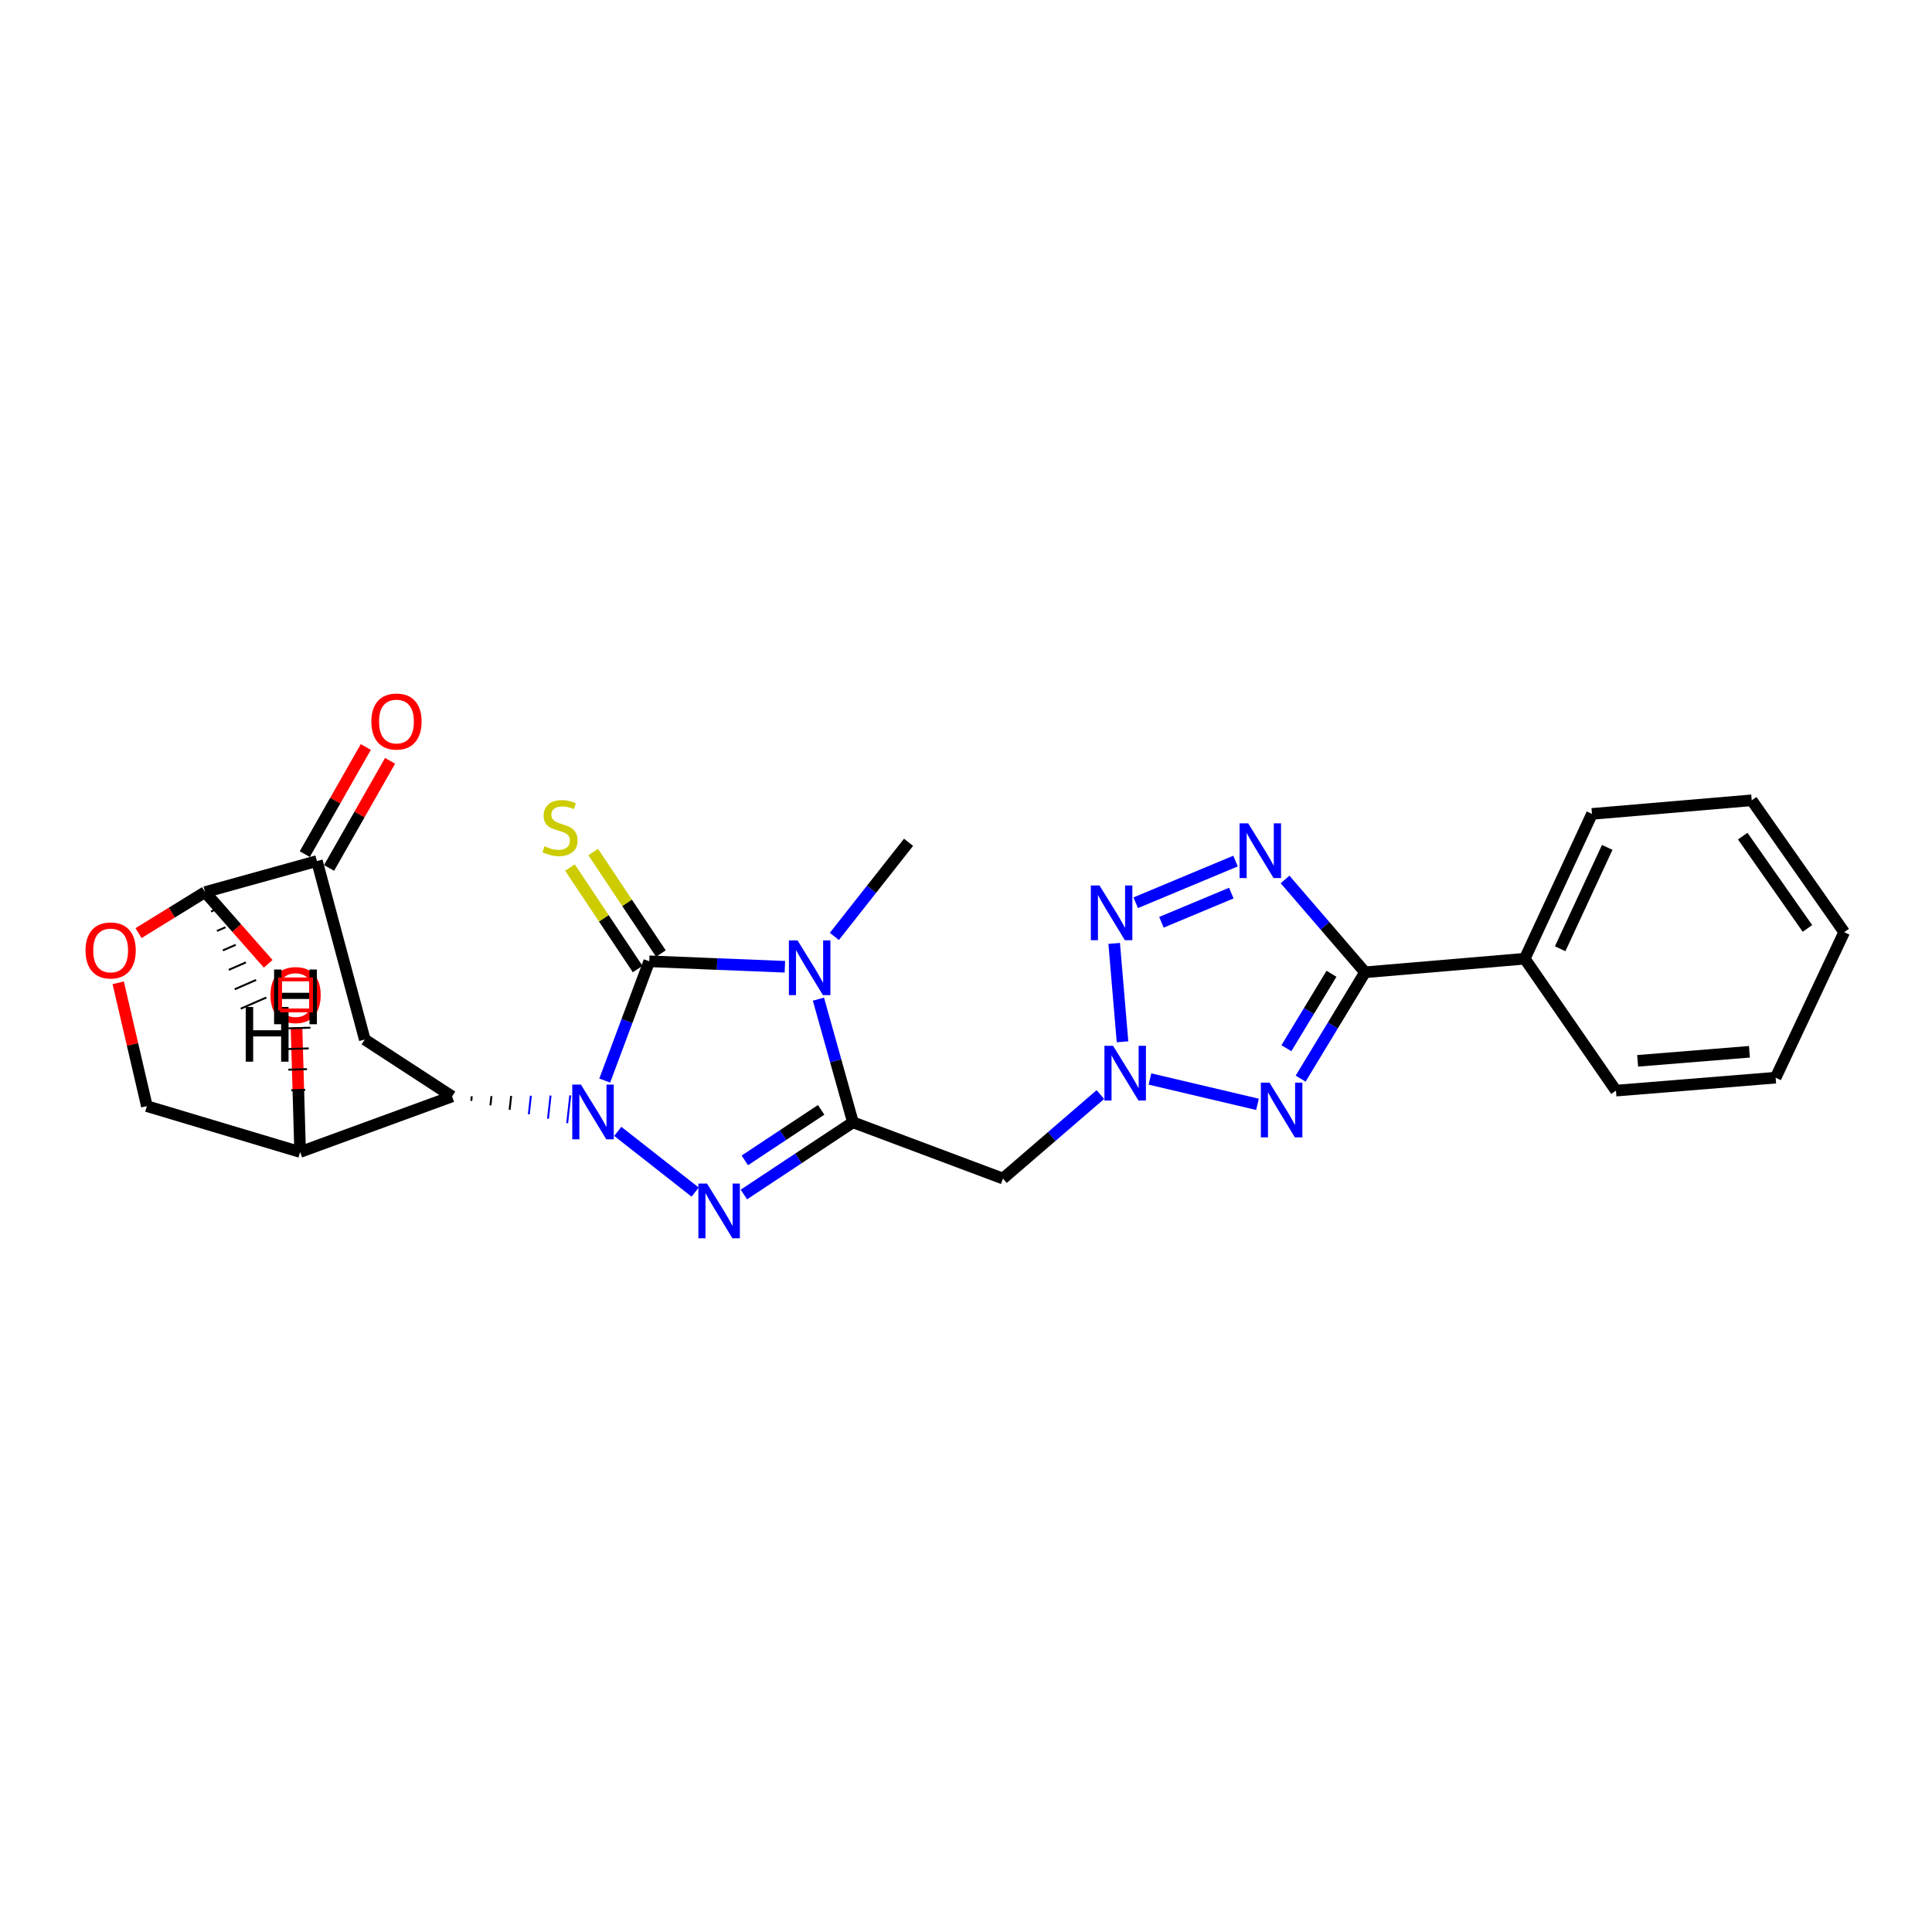 <?xml version='1.0' encoding='iso-8859-1'?>
<svg version='1.1' baseProfile='full'
              xmlns='http://www.w3.org/2000/svg'
                      xmlns:rdkit='http://www.rdkit.org/xml'
                      xmlns:xlink='http://www.w3.org/1999/xlink'
                  xml:space='preserve'
width='1000px' height='1000px' viewBox='0 0 1000 1000'>
<!-- END OF HEADER -->
<rect style='opacity:1.0;fill:#FFFFFF;stroke:none' width='1000' height='1000' x='0' y='0'> </rect>
<path class='bond-0' d='M 313.006,559.301 L 324.533,528.434' style='fill:none;fill-rule:evenodd;stroke:#0000FF;stroke-width:6px;stroke-linecap:butt;stroke-linejoin:miter;stroke-opacity:1' />
<path class='bond-0' d='M 324.533,528.434 L 336.061,497.566' style='fill:none;fill-rule:evenodd;stroke:#000000;stroke-width:6px;stroke-linecap:butt;stroke-linejoin:miter;stroke-opacity:1' />
<path class='bond-3' d='M 319.756,585.596 L 359.81,617.024' style='fill:none;fill-rule:evenodd;stroke:#0000FF;stroke-width:6px;stroke-linecap:butt;stroke-linejoin:miter;stroke-opacity:1' />
<path class='bond-6' d='M 243.925,569.815 L 244.188,567.419' style='fill:none;fill-rule:evenodd;stroke:#000000;stroke-width:1.0px;stroke-linecap:butt;stroke-linejoin:miter;stroke-opacity:1' />
<path class='bond-6' d='M 253.855,572.12 L 254.382,567.33' style='fill:none;fill-rule:evenodd;stroke:#000000;stroke-width:1.0px;stroke-linecap:butt;stroke-linejoin:miter;stroke-opacity:1' />
<path class='bond-6' d='M 263.785,574.426 L 264.576,567.24' style='fill:none;fill-rule:evenodd;stroke:#000000;stroke-width:1.0px;stroke-linecap:butt;stroke-linejoin:miter;stroke-opacity:1' />
<path class='bond-6' d='M 273.715,576.732 L 274.77,567.15' style='fill:none;fill-rule:evenodd;stroke:#0000FF;stroke-width:1.0px;stroke-linecap:butt;stroke-linejoin:miter;stroke-opacity:1' />
<path class='bond-6' d='M 283.645,579.038 L 284.964,567.061' style='fill:none;fill-rule:evenodd;stroke:#0000FF;stroke-width:1.0px;stroke-linecap:butt;stroke-linejoin:miter;stroke-opacity:1' />
<path class='bond-6' d='M 293.575,581.343 L 295.158,566.971' style='fill:none;fill-rule:evenodd;stroke:#0000FF;stroke-width:1.0px;stroke-linecap:butt;stroke-linejoin:miter;stroke-opacity:1' />
<path class='bond-2' d='M 336.061,497.566 L 371.158,498.983' style='fill:none;fill-rule:evenodd;stroke:#000000;stroke-width:6px;stroke-linecap:butt;stroke-linejoin:miter;stroke-opacity:1' />
<path class='bond-2' d='M 371.158,498.983 L 406.255,500.399' style='fill:none;fill-rule:evenodd;stroke:#0000FF;stroke-width:6px;stroke-linecap:butt;stroke-linejoin:miter;stroke-opacity:1' />
<path class='bond-17' d='M 342.075,493.555 L 324.558,467.286' style='fill:none;fill-rule:evenodd;stroke:#000000;stroke-width:6px;stroke-linecap:butt;stroke-linejoin:miter;stroke-opacity:1' />
<path class='bond-17' d='M 324.558,467.286 L 307.04,441.017' style='fill:none;fill-rule:evenodd;stroke:#CCCC00;stroke-width:6px;stroke-linecap:butt;stroke-linejoin:miter;stroke-opacity:1' />
<path class='bond-17' d='M 330.046,501.578 L 312.528,475.308' style='fill:none;fill-rule:evenodd;stroke:#000000;stroke-width:6px;stroke-linecap:butt;stroke-linejoin:miter;stroke-opacity:1' />
<path class='bond-17' d='M 312.528,475.308 L 295.01,449.039' style='fill:none;fill-rule:evenodd;stroke:#CCCC00;stroke-width:6px;stroke-linecap:butt;stroke-linejoin:miter;stroke-opacity:1' />
<path class='bond-1' d='M 441.476,580.9 L 413.255,599.586' style='fill:none;fill-rule:evenodd;stroke:#000000;stroke-width:6px;stroke-linecap:butt;stroke-linejoin:miter;stroke-opacity:1' />
<path class='bond-1' d='M 413.255,599.586 L 385.033,618.273' style='fill:none;fill-rule:evenodd;stroke:#0000FF;stroke-width:6px;stroke-linecap:butt;stroke-linejoin:miter;stroke-opacity:1' />
<path class='bond-1' d='M 425.027,574.45 L 405.272,587.531' style='fill:none;fill-rule:evenodd;stroke:#000000;stroke-width:6px;stroke-linecap:butt;stroke-linejoin:miter;stroke-opacity:1' />
<path class='bond-1' d='M 405.272,587.531 L 385.517,600.611' style='fill:none;fill-rule:evenodd;stroke:#0000FF;stroke-width:6px;stroke-linecap:butt;stroke-linejoin:miter;stroke-opacity:1' />
<path class='bond-10' d='M 441.476,580.9 L 519.13,610.019' style='fill:none;fill-rule:evenodd;stroke:#000000;stroke-width:6px;stroke-linecap:butt;stroke-linejoin:miter;stroke-opacity:1' />
<path class='bond-27' d='M 441.476,580.9 L 432.548,549.026' style='fill:none;fill-rule:evenodd;stroke:#000000;stroke-width:6px;stroke-linecap:butt;stroke-linejoin:miter;stroke-opacity:1' />
<path class='bond-27' d='M 432.548,549.026 L 423.62,517.153' style='fill:none;fill-rule:evenodd;stroke:#0000FF;stroke-width:6px;stroke-linecap:butt;stroke-linejoin:miter;stroke-opacity:1' />
<path class='bond-21' d='M 431.864,484.689 L 451.065,460.329' style='fill:none;fill-rule:evenodd;stroke:#0000FF;stroke-width:6px;stroke-linecap:butt;stroke-linejoin:miter;stroke-opacity:1' />
<path class='bond-21' d='M 451.065,460.329 L 470.266,435.97' style='fill:none;fill-rule:evenodd;stroke:#000000;stroke-width:6px;stroke-linecap:butt;stroke-linejoin:miter;stroke-opacity:1' />
<path class='bond-4' d='M 569.561,566.53 L 544.346,588.275' style='fill:none;fill-rule:evenodd;stroke:#0000FF;stroke-width:6px;stroke-linecap:butt;stroke-linejoin:miter;stroke-opacity:1' />
<path class='bond-4' d='M 544.346,588.275 L 519.13,610.019' style='fill:none;fill-rule:evenodd;stroke:#000000;stroke-width:6px;stroke-linecap:butt;stroke-linejoin:miter;stroke-opacity:1' />
<path class='bond-5' d='M 595.209,558.488 L 650.87,571.603' style='fill:none;fill-rule:evenodd;stroke:#0000FF;stroke-width:6px;stroke-linecap:butt;stroke-linejoin:miter;stroke-opacity:1' />
<path class='bond-9' d='M 581.014,539.225 L 576.702,488.306' style='fill:none;fill-rule:evenodd;stroke:#0000FF;stroke-width:6px;stroke-linecap:butt;stroke-linejoin:miter;stroke-opacity:1' />
<path class='bond-8' d='M 673.201,558.302 L 689.873,530.778' style='fill:none;fill-rule:evenodd;stroke:#0000FF;stroke-width:6px;stroke-linecap:butt;stroke-linejoin:miter;stroke-opacity:1' />
<path class='bond-8' d='M 689.873,530.778 L 706.546,503.254' style='fill:none;fill-rule:evenodd;stroke:#000000;stroke-width:6px;stroke-linecap:butt;stroke-linejoin:miter;stroke-opacity:1' />
<path class='bond-8' d='M 665.835,542.553 L 677.506,523.286' style='fill:none;fill-rule:evenodd;stroke:#0000FF;stroke-width:6px;stroke-linecap:butt;stroke-linejoin:miter;stroke-opacity:1' />
<path class='bond-8' d='M 677.506,523.286 L 689.177,504.02' style='fill:none;fill-rule:evenodd;stroke:#000000;stroke-width:6px;stroke-linecap:butt;stroke-linejoin:miter;stroke-opacity:1' />
<path class='bond-11' d='M 233.995,567.509 L 155.344,596.275' style='fill:none;fill-rule:evenodd;stroke:#000000;stroke-width:6px;stroke-linecap:butt;stroke-linejoin:miter;stroke-opacity:1' />
<path class='bond-13' d='M 233.995,567.509 L 188.809,538.052' style='fill:none;fill-rule:evenodd;stroke:#000000;stroke-width:6px;stroke-linecap:butt;stroke-linejoin:miter;stroke-opacity:1' />
<path class='bond-7' d='M 639.506,445.687 L 587.838,467.262' style='fill:none;fill-rule:evenodd;stroke:#0000FF;stroke-width:6px;stroke-linecap:butt;stroke-linejoin:miter;stroke-opacity:1' />
<path class='bond-7' d='M 637.328,462.266 L 601.16,477.368' style='fill:none;fill-rule:evenodd;stroke:#0000FF;stroke-width:6px;stroke-linecap:butt;stroke-linejoin:miter;stroke-opacity:1' />
<path class='bond-30' d='M 665.148,455.207 L 685.847,479.23' style='fill:none;fill-rule:evenodd;stroke:#0000FF;stroke-width:6px;stroke-linecap:butt;stroke-linejoin:miter;stroke-opacity:1' />
<path class='bond-30' d='M 685.847,479.23 L 706.546,503.254' style='fill:none;fill-rule:evenodd;stroke:#000000;stroke-width:6px;stroke-linecap:butt;stroke-linejoin:miter;stroke-opacity:1' />
<path class='bond-19' d='M 706.546,503.254 L 789.204,496.233' style='fill:none;fill-rule:evenodd;stroke:#000000;stroke-width:6px;stroke-linecap:butt;stroke-linejoin:miter;stroke-opacity:1' />
<path class='bond-12' d='M 155.344,596.275 L 154.411,564.017' style='fill:none;fill-rule:evenodd;stroke:#000000;stroke-width:6px;stroke-linecap:butt;stroke-linejoin:miter;stroke-opacity:1' />
<path class='bond-12' d='M 154.411,564.017 L 153.477,531.759' style='fill:none;fill-rule:evenodd;stroke:#FF0000;stroke-width:6px;stroke-linecap:butt;stroke-linejoin:miter;stroke-opacity:1' />
<path class='bond-18' d='M 155.344,596.275 L 76.019,572.529' style='fill:none;fill-rule:evenodd;stroke:#000000;stroke-width:6px;stroke-linecap:butt;stroke-linejoin:miter;stroke-opacity:1' />
<path class='bond-32' d='M 156.229,585.551 L 153.82,585.623' style='fill:none;fill-rule:evenodd;stroke:#000000;stroke-width:1.0px;stroke-linecap:butt;stroke-linejoin:miter;stroke-opacity:1' />
<path class='bond-32' d='M 157.114,574.828 L 152.297,574.972' style='fill:none;fill-rule:evenodd;stroke:#000000;stroke-width:1.0px;stroke-linecap:butt;stroke-linejoin:miter;stroke-opacity:1' />
<path class='bond-32' d='M 157.999,564.104 L 150.773,564.32' style='fill:none;fill-rule:evenodd;stroke:#000000;stroke-width:1.0px;stroke-linecap:butt;stroke-linejoin:miter;stroke-opacity:1' />
<path class='bond-32' d='M 158.884,553.381 L 149.249,553.669' style='fill:none;fill-rule:evenodd;stroke:#000000;stroke-width:1.0px;stroke-linecap:butt;stroke-linejoin:miter;stroke-opacity:1' />
<path class='bond-32' d='M 159.769,542.657 L 147.725,543.017' style='fill:none;fill-rule:evenodd;stroke:#000000;stroke-width:1.0px;stroke-linecap:butt;stroke-linejoin:miter;stroke-opacity:1' />
<path class='bond-32' d='M 160.654,531.934 L 146.201,532.366' style='fill:none;fill-rule:evenodd;stroke:#000000;stroke-width:1.0px;stroke-linecap:butt;stroke-linejoin:miter;stroke-opacity:1' />
<path class='bond-28' d='M 138.82,498.873 L 122.477,480.315' style='fill:none;fill-rule:evenodd;stroke:#FF0000;stroke-width:6px;stroke-linecap:butt;stroke-linejoin:miter;stroke-opacity:1' />
<path class='bond-28' d='M 122.477,480.315 L 106.135,461.756' style='fill:none;fill-rule:evenodd;stroke:#000000;stroke-width:6px;stroke-linecap:butt;stroke-linejoin:miter;stroke-opacity:1' />
<path class='bond-15' d='M 188.809,538.052 L 164.036,445.674' style='fill:none;fill-rule:evenodd;stroke:#000000;stroke-width:6px;stroke-linecap:butt;stroke-linejoin:miter;stroke-opacity:1' />
<path class='bond-14' d='M 106.135,461.756 L 164.036,445.674' style='fill:none;fill-rule:evenodd;stroke:#000000;stroke-width:6px;stroke-linecap:butt;stroke-linejoin:miter;stroke-opacity:1' />
<path class='bond-29' d='M 106.135,461.756 L 88.92,472.365' style='fill:none;fill-rule:evenodd;stroke:#000000;stroke-width:6px;stroke-linecap:butt;stroke-linejoin:miter;stroke-opacity:1' />
<path class='bond-29' d='M 88.92,472.365 L 71.706,482.975' style='fill:none;fill-rule:evenodd;stroke:#FF0000;stroke-width:6px;stroke-linecap:butt;stroke-linejoin:miter;stroke-opacity:1' />
<path class='bond-33' d='M 109.211,471.813 L 111.419,470.849' style='fill:none;fill-rule:evenodd;stroke:#000000;stroke-width:1.0px;stroke-linecap:butt;stroke-linejoin:miter;stroke-opacity:1' />
<path class='bond-33' d='M 112.287,481.87 L 116.704,479.942' style='fill:none;fill-rule:evenodd;stroke:#000000;stroke-width:1.0px;stroke-linecap:butt;stroke-linejoin:miter;stroke-opacity:1' />
<path class='bond-33' d='M 115.362,491.928 L 121.988,489.035' style='fill:none;fill-rule:evenodd;stroke:#000000;stroke-width:1.0px;stroke-linecap:butt;stroke-linejoin:miter;stroke-opacity:1' />
<path class='bond-33' d='M 118.438,501.985 L 127.273,498.128' style='fill:none;fill-rule:evenodd;stroke:#000000;stroke-width:1.0px;stroke-linecap:butt;stroke-linejoin:miter;stroke-opacity:1' />
<path class='bond-33' d='M 121.514,512.042 L 132.557,507.221' style='fill:none;fill-rule:evenodd;stroke:#000000;stroke-width:1.0px;stroke-linecap:butt;stroke-linejoin:miter;stroke-opacity:1' />
<path class='bond-33' d='M 124.59,522.099 L 137.841,516.314' style='fill:none;fill-rule:evenodd;stroke:#000000;stroke-width:1.0px;stroke-linecap:butt;stroke-linejoin:miter;stroke-opacity:1' />
<path class='bond-20' d='M 170.318,449.252 L 186.11,421.528' style='fill:none;fill-rule:evenodd;stroke:#000000;stroke-width:6px;stroke-linecap:butt;stroke-linejoin:miter;stroke-opacity:1' />
<path class='bond-20' d='M 186.11,421.528 L 201.902,393.804' style='fill:none;fill-rule:evenodd;stroke:#FF0000;stroke-width:6px;stroke-linecap:butt;stroke-linejoin:miter;stroke-opacity:1' />
<path class='bond-20' d='M 157.754,442.096 L 173.546,414.372' style='fill:none;fill-rule:evenodd;stroke:#000000;stroke-width:6px;stroke-linecap:butt;stroke-linejoin:miter;stroke-opacity:1' />
<path class='bond-20' d='M 173.546,414.372 L 189.338,386.647' style='fill:none;fill-rule:evenodd;stroke:#FF0000;stroke-width:6px;stroke-linecap:butt;stroke-linejoin:miter;stroke-opacity:1' />
<path class='bond-16' d='M 61.183,508.701 L 68.601,540.615' style='fill:none;fill-rule:evenodd;stroke:#FF0000;stroke-width:6px;stroke-linecap:butt;stroke-linejoin:miter;stroke-opacity:1' />
<path class='bond-16' d='M 68.601,540.615 L 76.019,572.529' style='fill:none;fill-rule:evenodd;stroke:#000000;stroke-width:6px;stroke-linecap:butt;stroke-linejoin:miter;stroke-opacity:1' />
<path class='bond-22' d='M 789.204,496.233 L 824.003,421.27' style='fill:none;fill-rule:evenodd;stroke:#000000;stroke-width:6px;stroke-linecap:butt;stroke-linejoin:miter;stroke-opacity:1' />
<path class='bond-22' d='M 807.539,491.077 L 831.898,438.603' style='fill:none;fill-rule:evenodd;stroke:#000000;stroke-width:6px;stroke-linecap:butt;stroke-linejoin:miter;stroke-opacity:1' />
<path class='bond-23' d='M 789.204,496.233 L 836.414,564.505' style='fill:none;fill-rule:evenodd;stroke:#000000;stroke-width:6px;stroke-linecap:butt;stroke-linejoin:miter;stroke-opacity:1' />
<path class='bond-24' d='M 824.003,421.27 L 906.693,414.233' style='fill:none;fill-rule:evenodd;stroke:#000000;stroke-width:6px;stroke-linecap:butt;stroke-linejoin:miter;stroke-opacity:1' />
<path class='bond-25' d='M 836.414,564.505 L 919.072,557.805' style='fill:none;fill-rule:evenodd;stroke:#000000;stroke-width:6px;stroke-linecap:butt;stroke-linejoin:miter;stroke-opacity:1' />
<path class='bond-25' d='M 847.644,549.088 L 905.505,544.398' style='fill:none;fill-rule:evenodd;stroke:#000000;stroke-width:6px;stroke-linecap:butt;stroke-linejoin:miter;stroke-opacity:1' />
<path class='bond-26' d='M 906.693,414.233 L 954.545,482.489' style='fill:none;fill-rule:evenodd;stroke:#000000;stroke-width:6px;stroke-linecap:butt;stroke-linejoin:miter;stroke-opacity:1' />
<path class='bond-26' d='M 902.032,432.772 L 935.528,480.551' style='fill:none;fill-rule:evenodd;stroke:#000000;stroke-width:6px;stroke-linecap:butt;stroke-linejoin:miter;stroke-opacity:1' />
<path class='bond-31' d='M 919.072,557.805 L 954.545,482.489' style='fill:none;fill-rule:evenodd;stroke:#000000;stroke-width:6px;stroke-linecap:butt;stroke-linejoin:miter;stroke-opacity:1' />
<path  class='atom-0' d='M 300.681 561.382
L 309.961 576.382
Q 310.881 577.862, 312.361 580.542
Q 313.841 583.222, 313.921 583.382
L 313.921 561.382
L 317.681 561.382
L 317.681 589.702
L 313.801 589.702
L 303.841 573.302
Q 302.681 571.382, 301.441 569.182
Q 300.241 566.982, 299.881 566.302
L 299.881 589.702
L 296.201 589.702
L 296.201 561.382
L 300.681 561.382
' fill='#0000FF'/>
<path  class='atom-3' d='M 412.812 486.756
L 422.092 501.756
Q 423.012 503.236, 424.492 505.916
Q 425.972 508.596, 426.052 508.756
L 426.052 486.756
L 429.812 486.756
L 429.812 515.076
L 425.932 515.076
L 415.972 498.676
Q 414.812 496.756, 413.572 494.556
Q 412.372 492.356, 412.012 491.676
L 412.012 515.076
L 408.332 515.076
L 408.332 486.756
L 412.812 486.756
' fill='#0000FF'/>
<path  class='atom-4' d='M 365.957 612.6
L 375.237 627.6
Q 376.157 629.08, 377.637 631.76
Q 379.117 634.44, 379.197 634.6
L 379.197 612.6
L 382.957 612.6
L 382.957 640.92
L 379.077 640.92
L 369.117 624.52
Q 367.957 622.6, 366.717 620.4
Q 365.517 618.2, 365.157 617.52
L 365.157 640.92
L 361.477 640.92
L 361.477 612.6
L 365.957 612.6
' fill='#0000FF'/>
<path  class='atom-5' d='M 576.129 541.308
L 585.409 556.308
Q 586.329 557.788, 587.809 560.468
Q 589.289 563.148, 589.369 563.308
L 589.369 541.308
L 593.129 541.308
L 593.129 569.628
L 589.249 569.628
L 579.289 553.228
Q 578.129 551.308, 576.889 549.108
Q 575.689 546.908, 575.329 546.228
L 575.329 569.628
L 571.649 569.628
L 571.649 541.308
L 576.129 541.308
' fill='#0000FF'/>
<path  class='atom-6' d='M 657.101 560.386
L 666.381 575.386
Q 667.301 576.866, 668.781 579.546
Q 670.261 582.226, 670.341 582.386
L 670.341 560.386
L 674.101 560.386
L 674.101 588.706
L 670.221 588.706
L 660.261 572.306
Q 659.101 570.386, 657.861 568.186
Q 656.661 565.986, 656.301 565.306
L 656.301 588.706
L 652.621 588.706
L 652.621 560.386
L 657.101 560.386
' fill='#0000FF'/>
<path  class='atom-8' d='M 646.072 426.172
L 655.352 441.172
Q 656.272 442.652, 657.752 445.332
Q 659.232 448.012, 659.312 448.172
L 659.312 426.172
L 663.072 426.172
L 663.072 454.492
L 659.192 454.492
L 649.232 438.092
Q 648.072 436.172, 646.832 433.972
Q 645.632 431.772, 645.272 431.092
L 645.272 454.492
L 641.592 454.492
L 641.592 426.172
L 646.072 426.172
' fill='#0000FF'/>
<path  class='atom-10' d='M 569.101 458.312
L 578.381 473.312
Q 579.301 474.792, 580.781 477.472
Q 582.261 480.152, 582.341 480.312
L 582.341 458.312
L 586.101 458.312
L 586.101 486.632
L 582.221 486.632
L 572.261 470.232
Q 571.101 468.312, 569.861 466.112
Q 568.661 463.912, 568.301 463.232
L 568.301 486.632
L 564.621 486.632
L 564.621 458.312
L 569.101 458.312
' fill='#0000FF'/>
<path  class='atom-13' d='M 139.991 515.046
Q 139.991 508.246, 143.351 504.446
Q 146.711 500.646, 152.991 500.646
Q 159.271 500.646, 162.631 504.446
Q 165.991 508.246, 165.991 515.046
Q 165.991 521.926, 162.591 525.846
Q 159.191 529.726, 152.991 529.726
Q 146.751 529.726, 143.351 525.846
Q 139.991 521.966, 139.991 515.046
M 152.991 526.526
Q 157.311 526.526, 159.631 523.646
Q 161.991 520.726, 161.991 515.046
Q 161.991 509.486, 159.631 506.686
Q 157.311 503.846, 152.991 503.846
Q 148.671 503.846, 146.311 506.646
Q 143.991 509.446, 143.991 515.046
Q 143.991 520.766, 146.311 523.646
Q 148.671 526.526, 152.991 526.526
' fill='#FF0000'/>
<path  class='atom-17' d='M 44.271 491.951
Q 44.271 485.151, 47.631 481.351
Q 50.991 477.551, 57.271 477.551
Q 63.551 477.551, 66.911 481.351
Q 70.271 485.151, 70.271 491.951
Q 70.271 498.831, 66.871 502.751
Q 63.471 506.631, 57.271 506.631
Q 51.031 506.631, 47.631 502.751
Q 44.271 498.871, 44.271 491.951
M 57.271 503.431
Q 61.591 503.431, 63.911 500.551
Q 66.271 497.631, 66.271 491.951
Q 66.271 486.391, 63.911 483.591
Q 61.591 480.751, 57.271 480.751
Q 52.951 480.751, 50.591 483.551
Q 48.271 486.351, 48.271 491.951
Q 48.271 497.671, 50.591 500.551
Q 52.951 503.431, 57.271 503.431
' fill='#FF0000'/>
<path  class='atom-18' d='M 281.863 438.011
Q 282.183 438.131, 283.503 438.691
Q 284.823 439.251, 286.263 439.611
Q 287.743 439.931, 289.183 439.931
Q 291.863 439.931, 293.423 438.651
Q 294.983 437.331, 294.983 435.051
Q 294.983 433.491, 294.183 432.531
Q 293.423 431.571, 292.223 431.051
Q 291.023 430.531, 289.023 429.931
Q 286.503 429.171, 284.983 428.451
Q 283.503 427.731, 282.423 426.211
Q 281.383 424.691, 281.383 422.131
Q 281.383 418.571, 283.783 416.371
Q 286.223 414.171, 291.023 414.171
Q 294.303 414.171, 298.023 415.731
L 297.103 418.811
Q 293.703 417.411, 291.143 417.411
Q 288.383 417.411, 286.863 418.571
Q 285.343 419.691, 285.383 421.651
Q 285.383 423.171, 286.143 424.091
Q 286.943 425.011, 288.063 425.531
Q 289.223 426.051, 291.143 426.651
Q 293.703 427.451, 295.223 428.251
Q 296.743 429.051, 297.823 430.691
Q 298.943 432.291, 298.943 435.051
Q 298.943 438.971, 296.303 441.091
Q 293.703 443.171, 289.343 443.171
Q 286.823 443.171, 284.903 442.611
Q 283.023 442.091, 280.783 441.171
L 281.863 438.011
' fill='#CCCC00'/>
<path  class='atom-21' d='M 192.213 373.466
Q 192.213 366.666, 195.573 362.866
Q 198.933 359.066, 205.213 359.066
Q 211.493 359.066, 214.853 362.866
Q 218.213 366.666, 218.213 373.466
Q 218.213 380.346, 214.813 384.266
Q 211.413 388.146, 205.213 388.146
Q 198.973 388.146, 195.573 384.266
Q 192.213 380.386, 192.213 373.466
M 205.213 384.946
Q 209.533 384.946, 211.853 382.066
Q 214.213 379.146, 214.213 373.466
Q 214.213 367.906, 211.853 365.106
Q 209.533 362.266, 205.213 362.266
Q 200.893 362.266, 198.533 365.066
Q 196.213 367.866, 196.213 373.466
Q 196.213 379.186, 198.533 382.066
Q 200.893 384.946, 205.213 384.946
' fill='#FF0000'/>
<path  class='atom-28' d='M 141.864 501.822
L 145.704 501.822
L 145.704 513.862
L 160.184 513.862
L 160.184 501.822
L 164.024 501.822
L 164.024 530.142
L 160.184 530.142
L 160.184 517.062
L 145.704 517.062
L 145.704 530.142
L 141.864 530.142
L 141.864 501.822
' fill='#000000'/>
<path  class='atom-29' d='M 127.194 521.215
L 131.034 521.215
L 131.034 533.255
L 145.514 533.255
L 145.514 521.215
L 149.354 521.215
L 149.354 549.535
L 145.514 549.535
L 145.514 536.455
L 131.034 536.455
L 131.034 549.535
L 127.194 549.535
L 127.194 521.215
' fill='#000000'/>
<path d='M 144.958,522.999 L 144.958,506.933 L 161.024,506.933 L 161.024,522.999 L 144.958,522.999' style='fill:none;stroke:#FF0000;stroke-width:2px;stroke-linecap:butt;stroke-linejoin:miter;stroke-opacity:1;' />
</svg>
